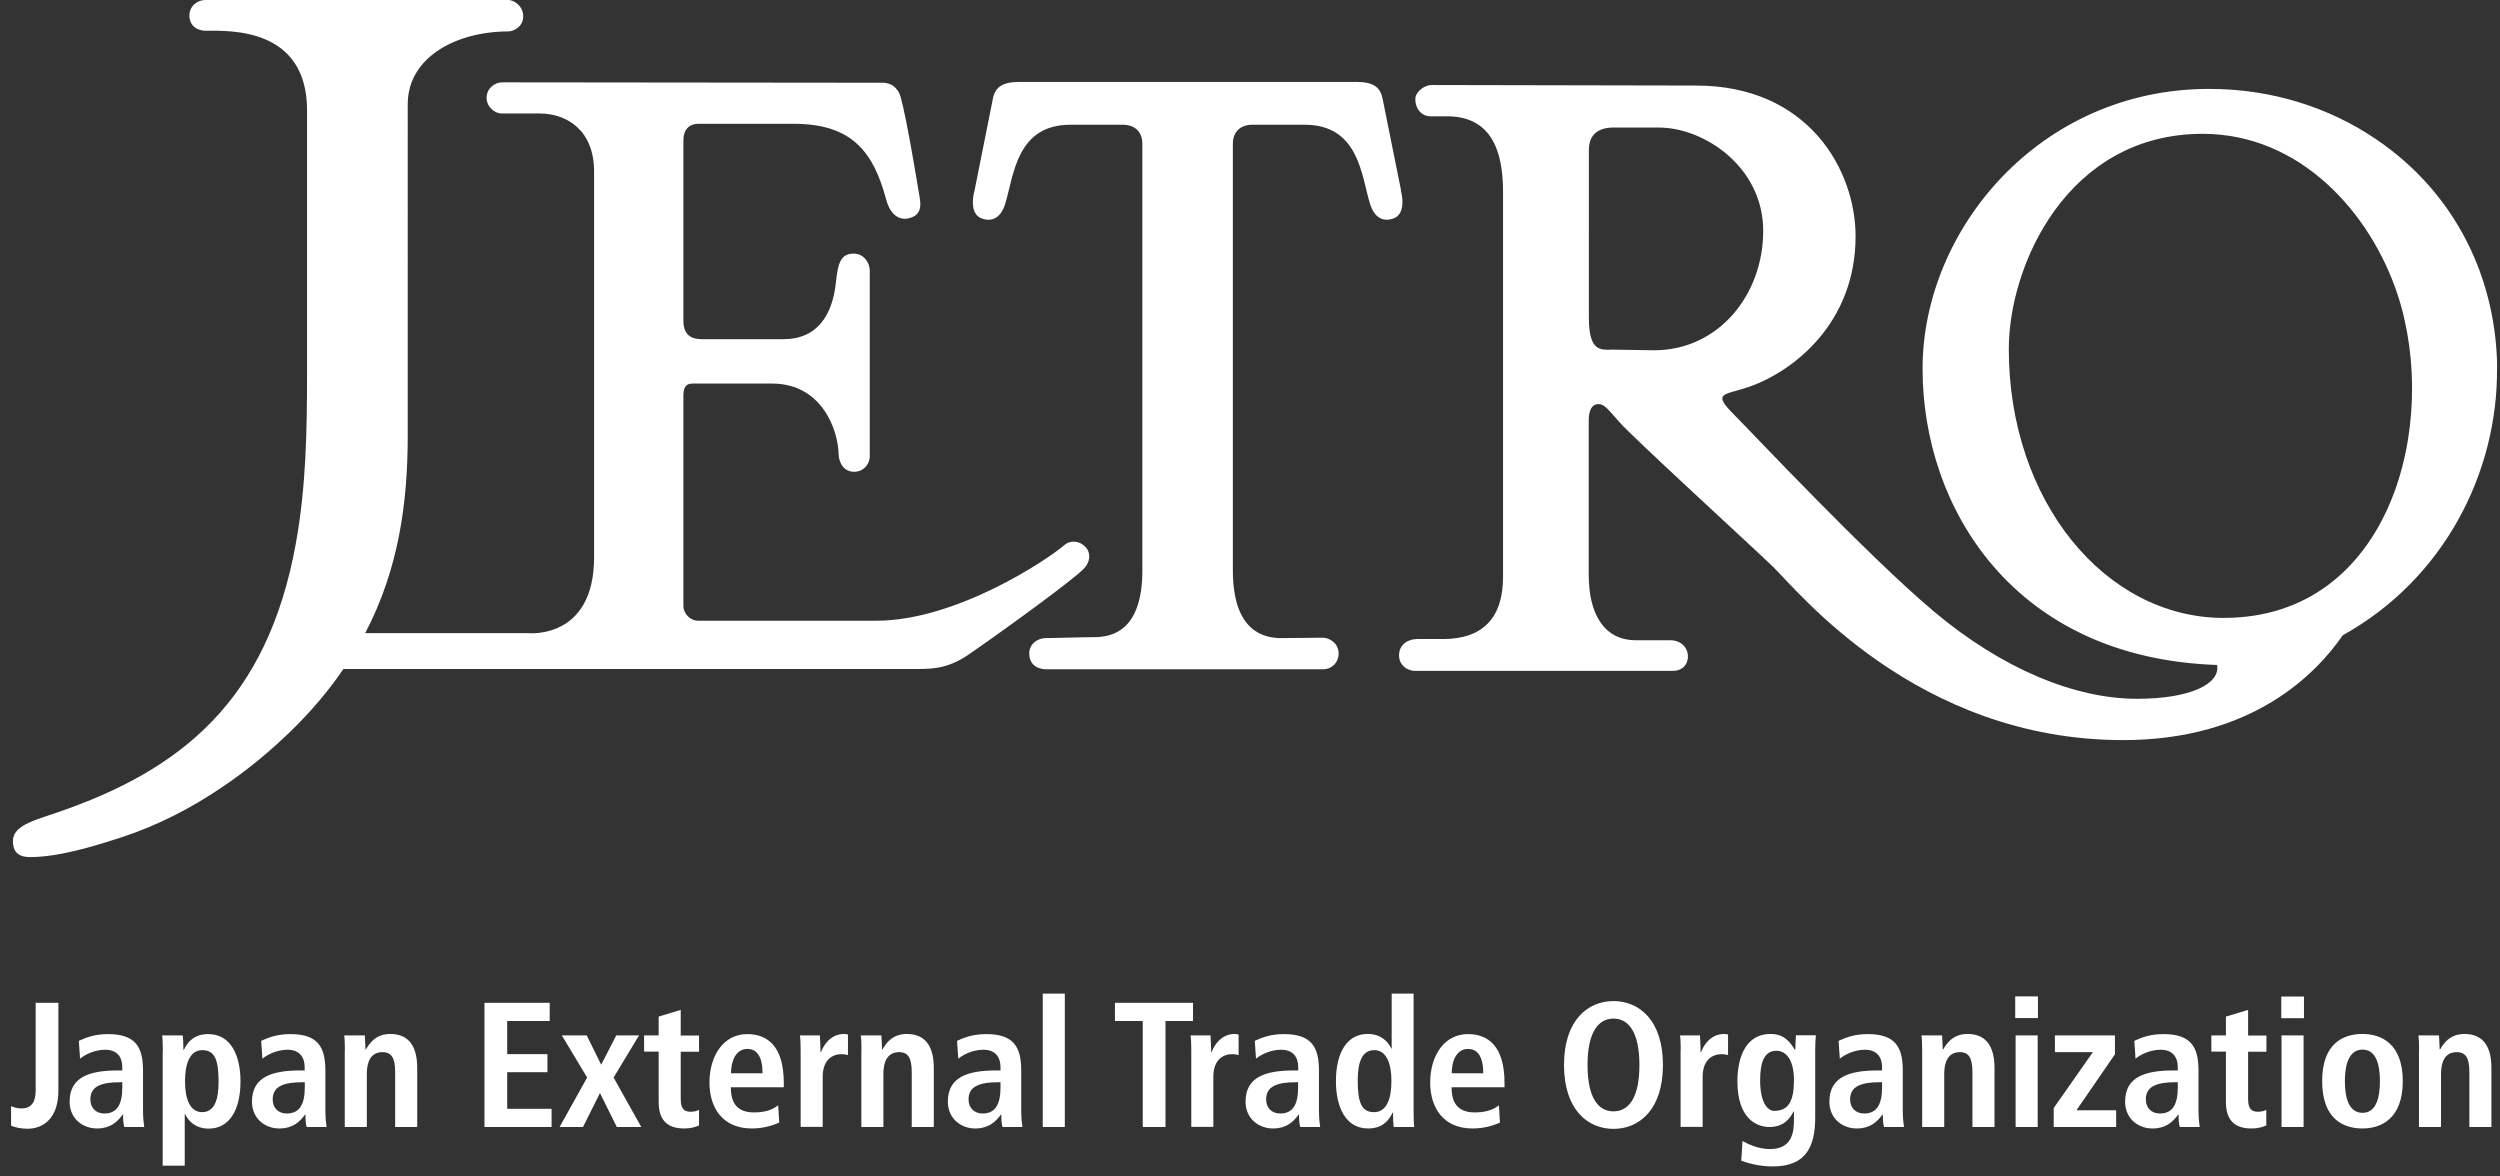 <svg width="187" height="88" fill="none" xmlns="http://www.w3.org/2000/svg"><rect width="100%" height="100%" fill="#333333" stroke="none"/><path d="M81.128 40.85c-.43-.41-1.08-.45-1.5-.09-1.3 1.13-8.12 5.67-14.08 5.67h-13.32c-.61 0-1.11-.53-1.11-1.11V29.57c0-.81.37-.88.74-.88h5.89c3.75 0 4.94 3.5 4.98 5.26.02.72.42 1.34 1.16 1.34.66 0 1.17-.51 1.17-1.19V20.24c0-.57-.43-1.27-1.2-1.27-.97 0-1.18.7-1.33 2.14-.25 2.45-1.4 4.26-3.9 4.26h-6.11c-.88 0-1.4-.36-1.4-1.39V10.51c0-1.03.66-1.25 1.11-1.25h7.14c4.42 0 5.98 2.17 6.92 5.67.33 1.21 1.02 1.55 1.68 1.4.65-.14.99-.57.84-1.46-.15-.87-.94-5.79-1.43-7.58-.22-.81-.81-1.1-1.32-1.1l-28.49-.03c-.59 0-1.17.47-1.17 1.16 0 .65.57 1.17 1.14 1.17h2.85c1.91 0 4.05 1.17 4.05 4.34v28.86c0 6.18-4.93 5.67-4.93 5.67h-12.19c2.52-4.83 3.18-9.79 3.18-14.76V7.8c0-3.53 3.64-5.45 7.54-5.45.37 0 1.1-.35 1.1-1.12 0-.81-.72-1.23-1.1-1.23h-22.69c-.57 0-1.18.44-1.18 1.16s.52 1.14 1.23 1.14c1.72 0 7.57-.29 7.57 5.96v19.5c0 4.34-.06 8.61-.84 12.9-2.12 11.67-8.47 16.92-17.9 20.13-2.06.7-3.57 1.07-3.21 2.56.11.46.47.76 1.21.76 2.18 0 4.81-.81 6.89-1.49 2.69-.88 5.24-2.2 7.57-3.79 1.76-1.19 3.39-2.53 4.92-4 1.63-1.57 2.98-3.17 4.08-4.79h42.96c1.27 0 2.43-.07 4.05-1.25 2.87-1.99 7.48-5.36 8.32-6.2.63-.63.55-1.33.12-1.74" fill="#ffffff"/><path d="m104.798 14.24-1.38-6.86c-.15-.81-.66-1.25-1.91-1.25h-25.32c-1.25 0-1.77.44-1.92 1.25l-1.37 6.86c-.24.88-.18 1.81.49 2.08.68.28 1.45.11 1.81-1.1.64-2.11.83-5.89 4.88-5.89h3.9c1.03 0 1.47.66 1.47 1.4v31.94c0 4.61-2.36 4.99-3.63 4.99-.91 0-2.88.07-3.59.07-.59 0-1.24.41-1.24 1.15 0 .92.74 1.18 1.24 1.18h20.79c.48 0 1.11-.4 1.11-1.19 0-.79-.73-1.17-1.17-1.17-.71 0-2.2.03-3.11.03-1.27 0-3.63-.45-3.63-5.07V10.73c0-.74.44-1.4 1.47-1.4h3.9c4.05 0 4.24 3.78 4.88 5.89.37 1.21 1.13 1.38 1.81 1.1.67-.27.74-1.2.5-2.08M150.258 26.11c0-6.28 4.39-16.1 14.5-16.1 7.3 0 12.55 5.9 14.57 11.99 3.21 9.69-.49 24.22-13 24.22-8.86 0-16.07-8.74-16.07-20.11Zm-29.77.05c-.74 0-1.64.14-1.64-2.37V11.18c0-.67.29-1.64 1.84-1.64h3.39c3.39 0 7.81 2.94 7.81 7.73 0 4.79-3.35 8.93-8.16 8.93l-3.24-.05v.01Zm66.3 1.4c-.05-6.57-2.98-13.06-9.12-17.19-3.42-2.3-7.66-3.72-12.43-3.72-12.66 0-21.43 10.53-21.43 20.93s6.81 21.65 22.03 22.16c.26 1.39-1.95 2.53-5.99 2.53-4.64 0-10.09-2.23-15.24-6.57-5.02-4.24-13.52-13.3-14.87-14.65-1.74-1.74-.76-1.47 1.08-2.11 3.39-1.18 7.98-4.82 7.98-11.26 0-4.96-3.53-11.28-11.93-11.28l-19.8-.04c-.52 0-1.2.52-1.2 1.04 0 .81.52 1.3 1.14 1.3h1.21c3.31-.01 4.21 2.55 4.21 5.64v28.81c0 3.02-1.47 4.65-4.49 4.65h-1.94c-.59 0-1.35.34-1.35 1.23 0 .67.55 1.15 1.19 1.15h19.29c.72 0 1.13-.48 1.13-1.07 0-.75-.62-1.22-1.28-1.22h-2.61c-2.38 0-3.53-1.95-3.53-4.89V31.41c0-.34.07-1.18.71-1.18.39 0 .55.15 1.57 1.33.92 1.07 9.64 9.05 11.49 10.82 1.84 1.77 10.75 12.98 26.2 12.98 9.76 0 14.51-5.06 16.43-7.84 7.57-4.21 11.6-12.15 11.54-19.97l.01.01ZM4.368 75.01v6.57c0 2.02-1.08 2.85-2.32 2.85-.4 0-.92-.09-1.22-.23v-1.46c.2.08.43.17.79.17.82 0 1.05-.61 1.05-1.34v-6.56h1.7ZM9.158 80.95h-.15c-1.41 0-2.25.29-2.25 1.29 0 .62.41 1.05 1.05 1.05.98 0 1.34-.73 1.34-1.96v-.39m-3.24-3.09c.47-.21 1.12-.5 2.17-.5 2.13 0 2.62 1.04 2.62 2.75v2.99c0 .49.05.94.09 1.21h-1.49c-.08-.27-.09-.6-.09-.93h-.03c-.41.56-.93 1.04-1.92 1.04-1.07 0-2.05-.73-2.05-2.01 0-1.86 1.52-2.33 3.61-2.33h.33v-.25c0-.68-.33-1.3-1.28-1.3-.83 0-1.56.4-1.88.67l-.09-1.33.01-.01ZM15.108 83.19c.92 0 1.24-.89 1.24-2.26 0-1.58-.25-2.38-1.21-2.38s-1.3 1.05-1.3 2.34c0 1.29.37 2.3 1.28 2.3m-2.94-4.57c0-.49-.01-.92-.05-1.17h1.54c.03.2.05.6.05 1.07h.04c.27-.58.76-1.17 1.82-1.17 1.7 0 2.41 1.62 2.41 3.53 0 2.24-.89 3.54-2.37 3.54-.99 0-1.53-.56-1.77-1.09h-.03v3.86h-1.65v-8.56l.01-.01ZM22.798 80.95h-.15c-1.41 0-2.25.29-2.25 1.29 0 .62.41 1.05 1.05 1.05.99 0 1.35-.73 1.35-1.96v-.39m-3.25-3.09c.47-.21 1.12-.5 2.17-.5 2.13 0 2.62 1.04 2.62 2.75v2.99c0 .49.05.94.09 1.21h-1.49c-.08-.27-.09-.6-.09-.93h-.03c-.41.56-.93 1.04-1.92 1.04-1.07 0-2.05-.73-2.05-2.01 0-1.86 1.52-2.33 3.61-2.33h.33v-.25c0-.68-.33-1.3-1.28-1.3-.83 0-1.56.4-1.88.67l-.09-1.33.01-.01ZM25.798 78.58c0-.43-.01-.82-.05-1.13h1.54c.01.35.05.71.05 1.05h.04-.01c.24-.41.71-1.16 1.82-1.16 1.56 0 2.02 1.16 2.02 2.54v4.42h-1.65v-4.11c0-1.05-.27-1.49-.95-1.49-.87 0-1.17.73-1.17 1.61v3.99h-1.65v-5.72M36.238 75.01h4.88v1.36h-3.18v2.48h3.01v1.35h-3.01v2.74h3.32v1.36h-5.02v-9.29ZM43.918 80.6l-1.89-3.15h1.86l1.08 2.19 1.13-2.19h1.7l-1.9 3.15 2.07 3.7h-1.83l-1.26-2.54-1.27 2.54h-1.75l2.06-3.7ZM49.268 76.04l1.65-.5v1.92h1.37v1.21h-1.37v3.55c0 .73.27.94.75.94.29 0 .51-.08.62-.15v1.17c-.25.12-.61.23-1.1.23-1.22 0-1.92-.56-1.92-2v-3.75h-1.09v-1.21h1.09v-1.41ZM57.038 80.28c0-1.21-.4-1.82-1.14-1.82-.86 0-1.22.92-1.22 1.82h2.37m1.24 3.69c-.35.15-1.07.44-2.05.44-2.21 0-3.17-1.58-3.17-3.43 0-2.05 1.08-3.63 2.82-3.63 1.48 0 2.74.86 2.74 3.66v.32h-3.96c0 1.17.46 1.88 1.74 1.88 1.01 0 1.49-.3 1.8-.53l.08 1.31v-.02ZM59.888 78.58c0-.43-.01-.82-.05-1.13h1.49c.01.41.05.84.05 1.25h.03c.2-.53.72-1.36 1.74-1.36.11 0 .19.03.28.04v1.54c-.15-.04-.29-.07-.47-.07-.68 0-1.42.41-1.42 1.69v3.75h-1.65v-5.72M64.438 78.58c0-.43-.01-.82-.05-1.13h1.54c.01.35.05.71.05 1.05h.04-.01c.24-.41.7-1.16 1.82-1.16 1.56 0 2.02 1.16 2.02 2.54v4.42h-1.65v-4.11c0-1.05-.27-1.49-.95-1.49-.87 0-1.17.73-1.17 1.61v3.99h-1.65v-5.72M74.848 80.95h-.15c-1.41 0-2.25.29-2.25 1.29 0 .62.41 1.05 1.05 1.05.98 0 1.34-.73 1.34-1.96v-.39m-3.24-3.09c.46-.21 1.12-.5 2.17-.5 2.13 0 2.62 1.04 2.62 2.75v2.99c0 .49.05.94.09 1.21h-1.49c-.08-.27-.09-.6-.09-.93h-.03c-.41.56-.93 1.04-1.92 1.04-1.06 0-2.05-.73-2.05-2.01 0-1.86 1.52-2.33 3.61-2.33h.33v-.25c0-.68-.33-1.3-1.28-1.3-.83 0-1.56.4-1.88.67l-.09-1.33.01-.01ZM79.648 74.32h-1.65v9.98h1.65v-9.98ZM85.478 76.37h-2.08v-1.36h5.84v1.36h-2.06v7.93h-1.7v-7.93ZM89.108 78.58c0-.43-.01-.82-.05-1.13h1.49c.01.41.05.84.05 1.25h.03c.2-.53.72-1.36 1.74-1.36.11 0 .19.03.28.04v1.54c-.15-.04-.29-.07-.47-.07-.68 0-1.42.41-1.42 1.69v3.75h-1.65v-5.72M97.108 80.95h-.15c-1.41 0-2.25.29-2.25 1.29 0 .62.41 1.05 1.05 1.05.99 0 1.34-.73 1.34-1.96v-.39m-3.23-3.09c.46-.21 1.12-.5 2.17-.5 2.13 0 2.62 1.04 2.62 2.75v2.99c0 .49.05.94.09 1.21h-1.49c-.08-.27-.09-.6-.09-.93h-.03c-.41.56-.93 1.04-1.92 1.04-1.06 0-2.05-.73-2.05-2.01 0-1.86 1.52-2.33 3.61-2.33h.33v-.25c0-.68-.33-1.3-1.28-1.3-.83 0-1.56.4-1.88.67l-.09-1.33.01-.01ZM102.778 83.19c.97 0 1.3-1.05 1.3-2.34 0-1.29-.37-2.3-1.28-2.3s-1.24.89-1.24 2.26c0 1.58.25 2.38 1.21 2.38m2.97-8.87v8.81c0 .49.01.92.05 1.17h-1.54c-.03-.2-.05-.6-.05-1.06h-.04c-.27.58-.76 1.17-1.82 1.17-1.7 0-2.41-1.62-2.41-3.53 0-2.24.89-3.54 2.37-3.54.98 0 1.53.56 1.77 1.09h.03v-4.11h1.65-.01ZM110.948 80.28c0-1.21-.4-1.82-1.14-1.82-.87 0-1.22.92-1.22 1.82h2.37m1.24 3.69c-.35.15-1.07.44-2.05.44-2.21 0-3.17-1.58-3.17-3.43 0-2.05 1.08-3.63 2.82-3.63 1.48 0 2.74.86 2.74 3.66v.32h-3.96c0 1.17.47 1.88 1.74 1.88 1.01 0 1.49-.3 1.8-.53l.08 1.31v-.02ZM120.688 83.13c1.08 0 1.94-.92 1.94-3.47 0-2.55-.87-3.47-1.94-3.47-1.07 0-1.94.92-1.94 3.47 0 2.55.86 3.47 1.94 3.47Zm0-8.25c1.93 0 3.7 1.44 3.7 4.78 0 3.34-1.77 4.78-3.7 4.78-1.93 0-3.7-1.44-3.7-4.78 0-3.34 1.77-4.78 3.7-4.78ZM125.718 78.58c0-.43-.01-.82-.05-1.13h1.49c.01.41.05.84.05 1.25h.03c.2-.53.72-1.36 1.74-1.36.11 0 .19.03.28.04v1.54c-.15-.04-.29-.07-.47-.07-.68 0-1.43.41-1.43 1.69v3.75h-1.65v-5.72M132.738 83.09c1.04 0 1.45-.74 1.45-2.3 0-1.44-.55-2.21-1.33-2.19-.87.01-1.2.81-1.2 2.21 0 1.61.52 2.29 1.08 2.29m-2.38 2.26c.39.21 1.16.59 2.02.59 1.56 0 1.81-1.08 1.81-2.16v-.65h-.03c-.27.53-.73 1.16-1.81 1.16-.96 0-2.39-.64-2.39-3.41 0-1.89.68-3.55 2.47-3.55 1 0 1.46.57 1.81 1.17h.05c0-.36.04-.71.05-1.07h1.49c-.03.36-.05.72-.05 1.08v5.06c0 2.14-.65 3.67-3.17 3.67-1.09 0-1.96-.28-2.36-.43l.09-1.46h.02ZM140.788 80.95h-.15c-1.41 0-2.25.29-2.25 1.29 0 .62.41 1.05 1.05 1.05.98 0 1.34-.73 1.34-1.96v-.39m-3.24-3.09c.47-.21 1.12-.5 2.17-.5 2.13 0 2.62 1.04 2.62 2.75v2.99c0 .49.05.94.09 1.21h-1.49c-.08-.27-.09-.6-.09-.93h-.03c-.41.56-.93 1.04-1.92 1.04-1.07 0-2.05-.73-2.05-2.01 0-1.86 1.52-2.33 3.61-2.33h.33v-.25c0-.68-.33-1.3-1.28-1.3-.83 0-1.56.4-1.88.67l-.09-1.33.01-.01ZM143.778 78.58c0-.43-.01-.82-.05-1.13h1.54c.01.35.05.71.05 1.05h.04-.01c.24-.41.71-1.16 1.82-1.16 1.56 0 2.02 1.16 2.02 2.54v4.42h-1.65v-4.11c0-1.05-.27-1.49-.94-1.49-.87 0-1.17.73-1.17 1.61v3.99h-1.65v-5.72ZM150.768 77.45h1.65v6.85h-1.65v-6.85Zm-.03-2.92h1.7v1.62h-1.7v-1.62ZM153.618 82.88l2.93-4.18h-2.84v-1.25h4.49v1.41l-2.88 4.19h2.97v1.25h-4.67v-1.42ZM162.908 80.95h-.15c-1.41 0-2.25.29-2.25 1.29 0 .62.41 1.05 1.05 1.05.99 0 1.34-.73 1.34-1.96v-.39m-3.24-3.09c.46-.21 1.12-.5 2.17-.5 2.13 0 2.62 1.04 2.62 2.75v2.99c0 .49.05.94.09 1.21h-1.49c-.08-.27-.09-.6-.09-.93h-.03c-.41.56-.93 1.04-1.92 1.04-1.07 0-2.05-.73-2.05-2.01 0-1.86 1.52-2.33 3.61-2.33h.33v-.25c0-.68-.33-1.3-1.28-1.3-.83 0-1.56.4-1.88.67l-.09-1.33.01-.01ZM166.508 76.04l1.65-.5v1.92h1.37v1.21h-1.37v3.55c0 .73.27.94.74.94.29 0 .51-.08.62-.15v1.17c-.25.12-.61.23-1.1.23-1.22 0-1.92-.56-1.92-2v-3.75h-1.09v-1.21h1.09v-1.41M170.658 84.3h1.65v-6.85h-1.65v6.85Zm-.02-8.14h1.7v-1.62h-1.7v1.62ZM176.718 83.24c1.06 0 1.3-1.23 1.3-2.37 0-1.14-.24-2.36-1.3-2.36s-1.32 1.21-1.32 2.36.25 2.37 1.32 2.37Zm0-5.9c1.4 0 3.01.73 3.01 3.53s-1.61 3.54-3.01 3.54c-1.4 0-3.02-.67-3.02-3.54s1.62-3.53 3.02-3.53ZM180.948 78.58c0-.43-.01-.82-.05-1.13h1.54c.01.35.05.71.05 1.05h.04-.01c.24-.41.7-1.16 1.82-1.16 1.56 0 2.02 1.16 2.02 2.54v4.42h-1.65v-4.11c0-1.05-.27-1.49-.95-1.49-.87 0-1.17.73-1.17 1.61v3.99h-1.65v-5.72" fill="#ffffff"/></svg>